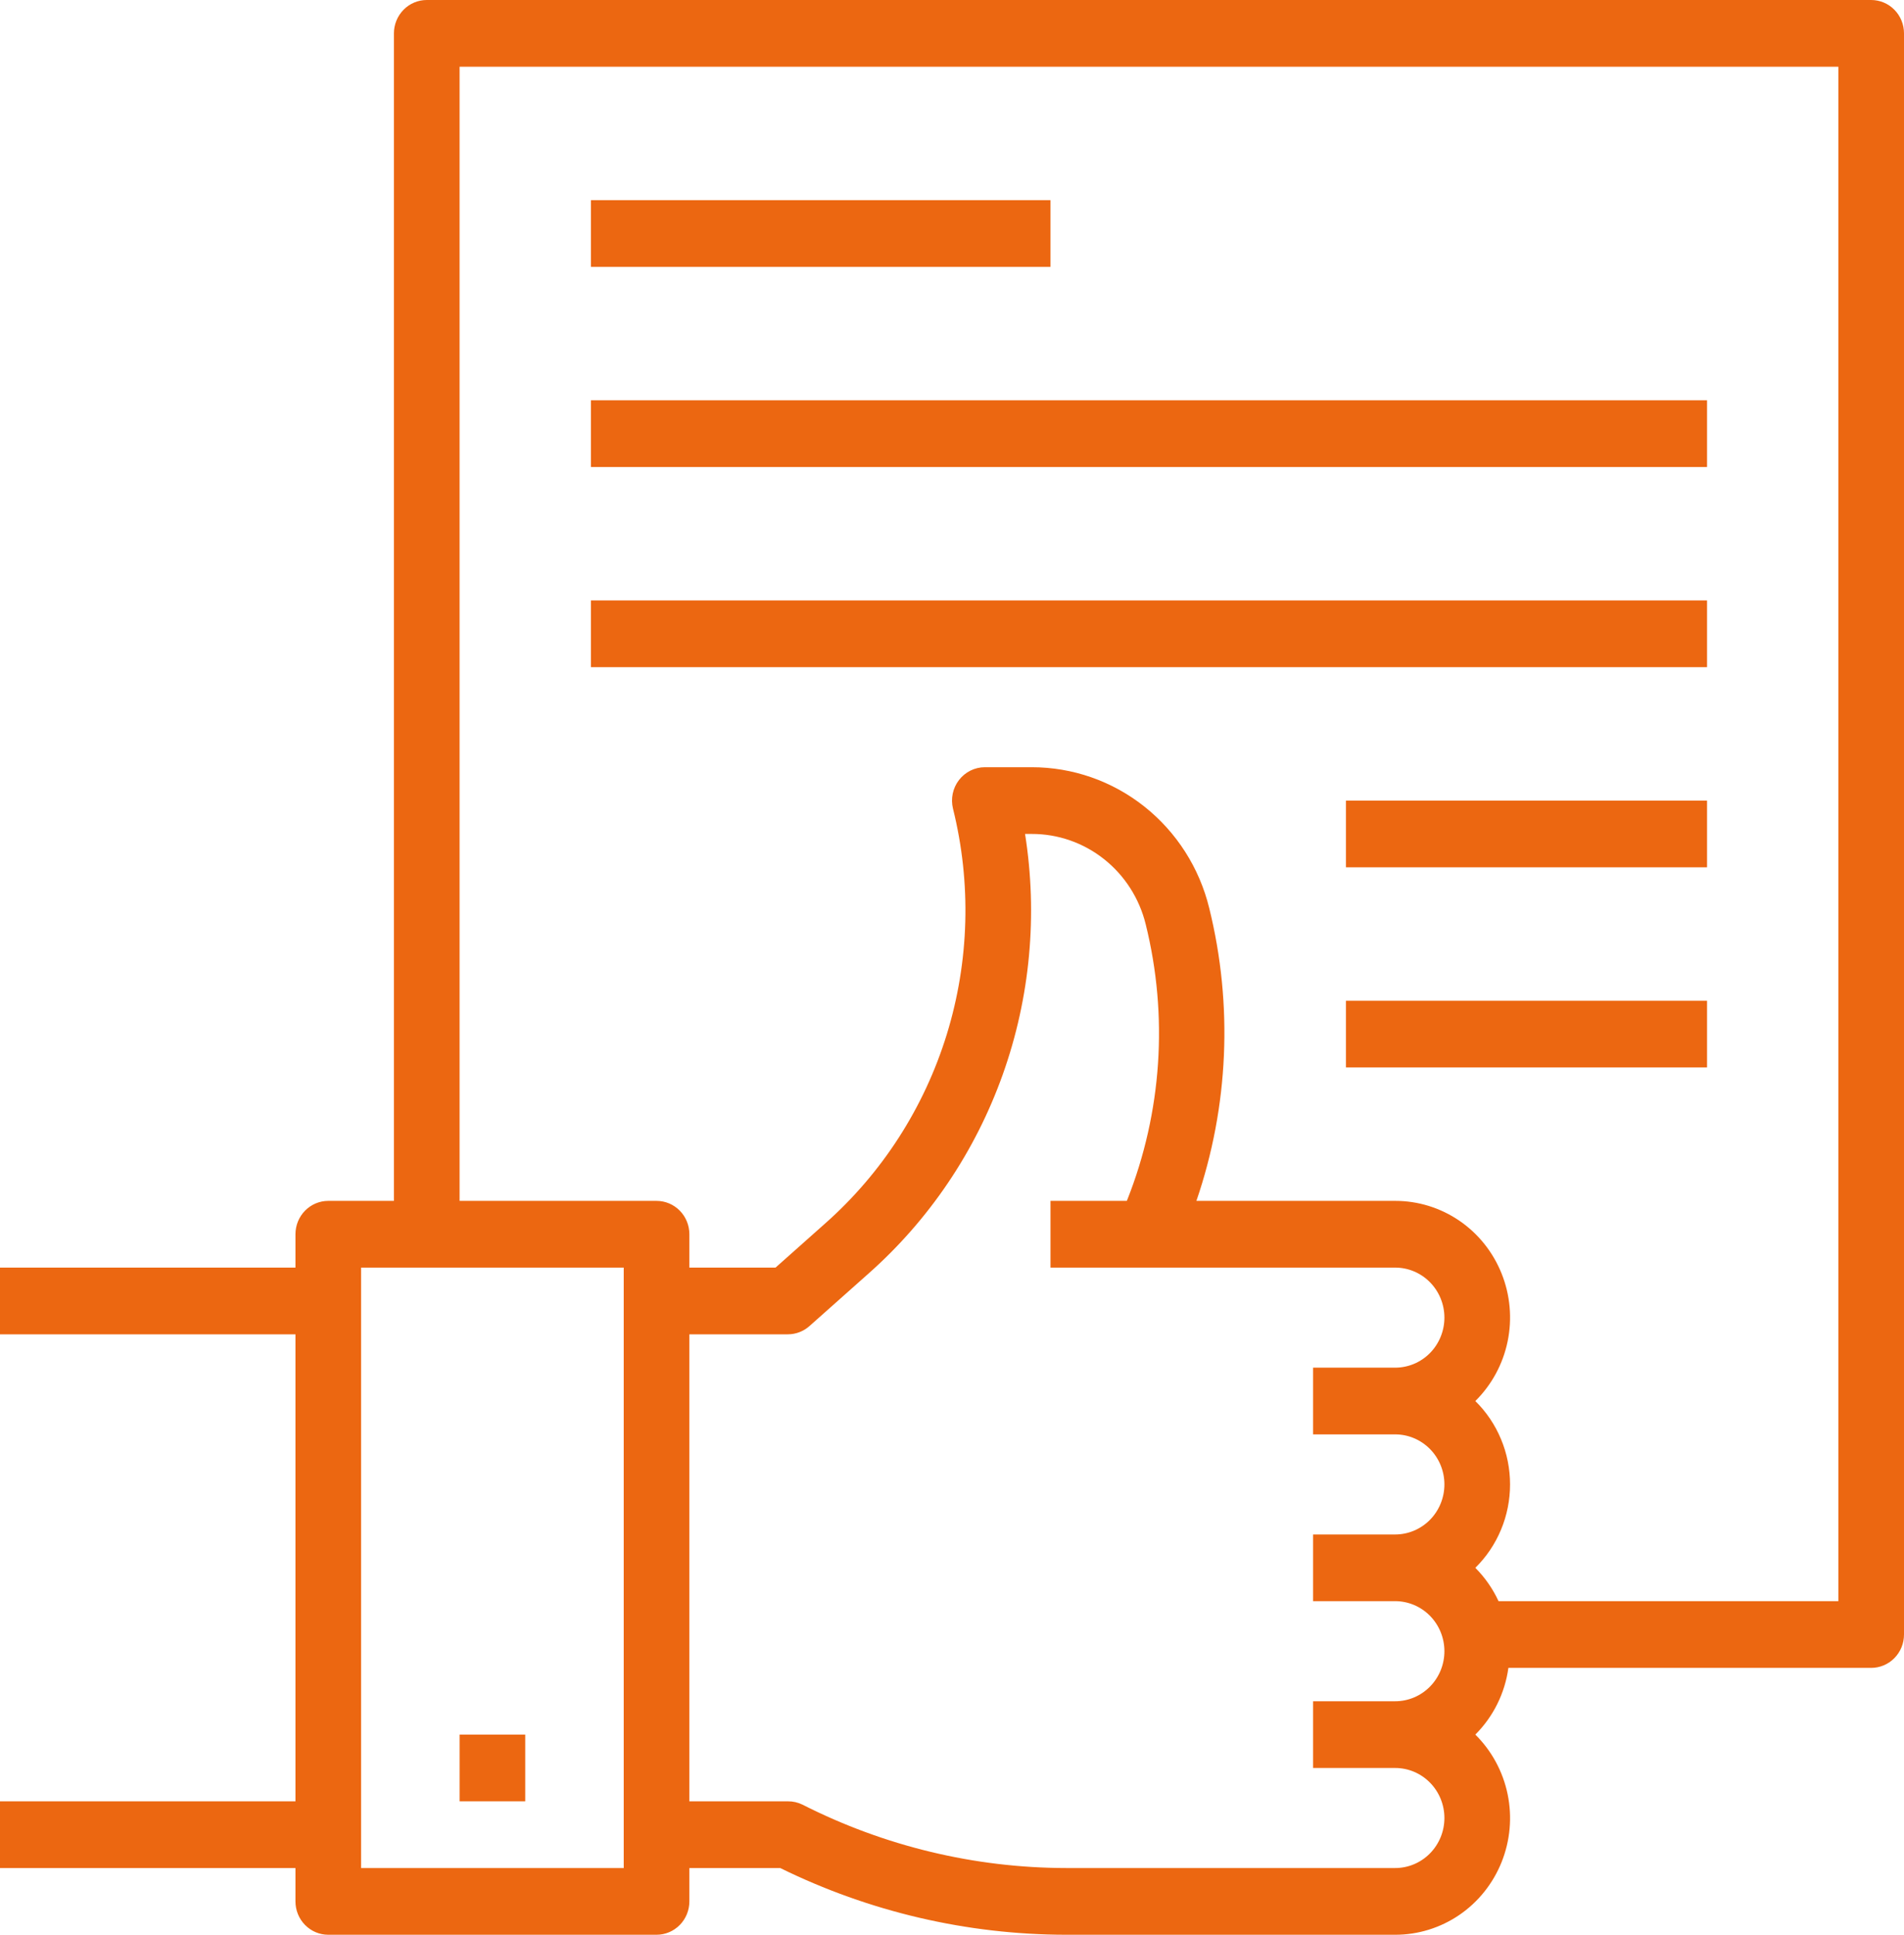<svg width="63" height="64" viewBox="0 0 63 64" fill="none" xmlns="http://www.w3.org/2000/svg">
<path d="M17.379 57.379H15.207V59.586H17.379V57.379Z" fill="#EC6711"/>
<path d="M61.914 0H14.121C13.833 0 13.556 0.116 13.353 0.323C13.149 0.53 13.034 0.811 13.034 1.103V39.724H10.862C10.574 39.724 10.298 39.84 10.094 40.047C9.89 40.254 9.776 40.535 9.776 40.828V41.931H0V44.138H9.776V59.586H0V61.793H9.776V62.897C9.776 63.189 9.89 63.47 10.094 63.677C10.298 63.884 10.574 64 10.862 64H21.724C22.012 64 22.288 63.884 22.492 63.677C22.696 63.47 22.81 63.189 22.81 62.897V61.793H25.817C28.764 63.241 31.994 63.995 35.267 64H46.164C46.919 64.001 47.658 63.773 48.286 63.345C48.913 62.917 49.4 62.308 49.685 61.597C49.97 60.886 50.04 60.105 49.885 59.353C49.73 58.602 49.358 57.915 48.816 57.379C49.41 56.786 49.795 56.01 49.91 55.172H61.914C62.202 55.172 62.478 55.056 62.682 54.849C62.886 54.642 63 54.362 63 54.069V1.103C63 0.811 62.886 0.53 62.682 0.323C62.478 0.116 62.202 0 61.914 0ZM20.638 61.793H11.948V41.931H20.638V61.793ZM46.164 58.483C46.596 58.483 47.01 58.657 47.316 58.968C47.621 59.278 47.793 59.699 47.793 60.138C47.793 60.577 47.621 60.998 47.316 61.308C47.01 61.619 46.596 61.793 46.164 61.793H35.271C32.245 61.788 29.262 61.07 26.555 59.697C26.403 59.622 26.237 59.584 26.069 59.586H22.81V44.138H26.069C26.332 44.138 26.586 44.041 26.784 43.865L28.732 42.133C30.742 40.356 32.273 38.087 33.18 35.542C34.087 32.997 34.341 30.259 33.917 27.586H34.134C35.002 27.583 35.845 27.876 36.529 28.418C37.213 28.959 37.699 29.718 37.909 30.573C38.66 33.601 38.447 36.793 37.299 39.69L37.282 39.724H34.759V41.931H46.164C46.596 41.931 47.01 42.105 47.316 42.416C47.621 42.726 47.793 43.147 47.793 43.586C47.793 44.025 47.621 44.446 47.316 44.757C47.01 45.067 46.596 45.241 46.164 45.241H43.448V47.448H46.164C46.596 47.448 47.01 47.623 47.316 47.933C47.621 48.243 47.793 48.664 47.793 49.103C47.793 49.542 47.621 49.963 47.316 50.274C47.01 50.584 46.596 50.759 46.164 50.759H43.448V52.965H46.164C46.596 52.965 47.01 53.14 47.316 53.45C47.621 53.761 47.793 54.182 47.793 54.621C47.793 55.06 47.621 55.481 47.316 55.791C47.01 56.102 46.596 56.276 46.164 56.276H43.448V58.483H46.164ZM60.828 52.965H49.584C49.394 52.555 49.134 52.181 48.816 51.862C49.18 51.504 49.469 51.075 49.666 50.601C49.864 50.127 49.965 49.618 49.965 49.103C49.965 48.589 49.864 48.08 49.666 47.606C49.469 47.132 49.18 46.703 48.816 46.345C49.358 45.809 49.73 45.122 49.885 44.371C50.04 43.619 49.97 42.838 49.685 42.127C49.4 41.416 48.913 40.807 48.286 40.379C47.658 39.951 46.919 39.723 46.164 39.724H39.587C40.656 36.607 40.803 33.24 40.011 30.039C39.686 28.707 38.93 27.525 37.865 26.68C36.801 25.835 35.488 25.378 34.137 25.379H32.586C32.421 25.379 32.258 25.418 32.11 25.491C31.962 25.565 31.832 25.672 31.73 25.804C31.629 25.936 31.558 26.09 31.524 26.253C31.49 26.417 31.493 26.587 31.533 26.75C32.145 29.211 32.073 31.796 31.327 34.218C30.58 36.64 29.187 38.804 27.303 40.471L25.661 41.931H22.81V40.828C22.81 40.535 22.696 40.254 22.492 40.047C22.288 39.84 22.012 39.724 21.724 39.724H15.207V2.207H60.828V52.965Z" fill="#EC6711"/>
<path d="M34.759 6.621H19.552V8.828H34.759V6.621Z" fill="#EC6711"/>
<path d="M56.483 13.241H19.552V15.448H56.483V13.241Z" fill="#EC6711"/>
<path d="M56.483 19.862H19.552V22.069H56.483V19.862Z" fill="#EC6711"/>
<path d="M56.483 26.483H44.535V28.69H56.483V26.483Z" fill="#EC6711"/>
<path d="M56.483 33.103H44.535V35.31H56.483V33.103Z" fill="#EC6711"/>
</svg>
